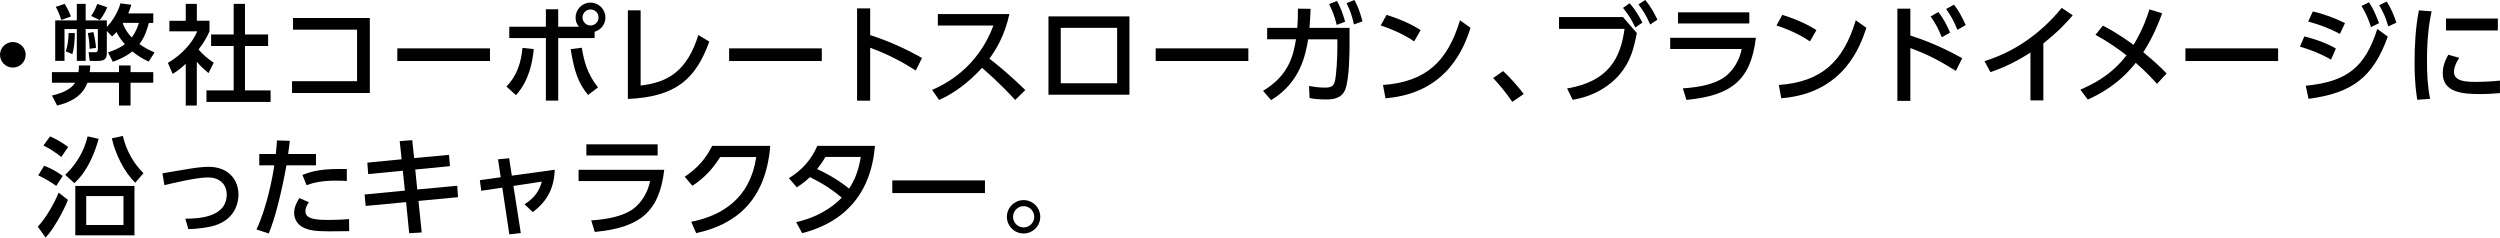 <svg viewBox="0 0 624.82 59.37" xmlns="http://www.w3.org/2000/svg"><path d="m6.42 13.68c0 1.73-1.4 3.21-3.21 3.21s-3.21-1.46-3.21-3.21 1.48-3.18 3.21-3.18 3.21 1.43 3.21 3.18z"/><path d="m21.84 20.68c-1.32 3.7-4.83 5.02-7.56 5.7l-1.3-2.51c1.08-.24 4.43-1.03 5.8-3.19h-5.8v-2.65h6.64c.08-.59.11-1.05.11-1.67h2.83c-.03.57-.03.97-.14 1.67h7.32v-1.67h2.89v1.67h5.67v2.65h-5.67v5.7h-2.89v-5.7h-7.91zm4.86-12.93v5.29c0 1 0 2.19-2.13 2.19h-2.16l-.27-2.19h1.86c.24 0 .46-.32.46-.62v-5.16h-3.05v7.96h-2.21v-7.96h-3.08v7.96h-2.32v-10.12h5.4v-4.13h2.21v4.13h5.29v1.62c1.03-1 2.75-3.43 3.4-5.88l2.73.35c-.3.89-.46 1.4-.78 2.16h6.26v2.38h-1.11c-.3 1.13-.86 3.32-2.35 5.29 1.62 1.13 2.75 1.65 3.78 2.08l-1.46 2.29c-1.27-.59-2.62-1.3-4.08-2.54-2 1.54-3.81 2.19-4.89 2.59l-1.21-2.35c1.05-.35 2.62-.86 4.21-2.05-1.38-1.54-1.89-2.65-2.08-3.05-.38.41-.65.7-1.11 1.13l-1.32-1.38zm-10.53-6.78c1.03 1.7 1.35 2.62 1.54 3.16l-2.4.86c-.35-1.21-.94-2.54-1.38-3.29zm2.54 7.29c-.08 2.35-.16 3.56-.62 5.26l-1.67-.7c.54-1.4.67-2.97.73-4.56h1.57zm4.64-.24c.16.73.51 2.19.65 3.94l-1.62.24c0-.59 0-1.78-.43-3.94zm3.43-6.21c-.22.59-.78 1.92-1.84 3.21l-2.16-1.03c.73-1.05 1.03-1.7 1.54-3.02zm4.03 3.91c-.05.08-.08.11-.11.16.19.51.7 1.86 2.21 3.48 1.16-1.54 1.51-2.73 1.81-3.64z"/><path d="m49.2 26.37h-2.78v-10.42c-1.62 1.51-2.43 2-3.27 2.51l-1.19-2.75c3.46-2.02 6.1-4.94 7.34-7.88h-6.96v-2.64h4.08v-4.22h2.78v4.21h3.16v2.64c-.46 1.03-1.08 2.38-2.73 4.56 1.38 1.57 2.02 2.02 3.78 3.32l-1.3 2.56c-1.27-1.03-2-1.75-2.92-2.83v10.93zm9.2-25.4h2.83v7.64h5.78v2.89h-5.78v11.09h6.4v2.89h-16.03v-2.89h6.8v-11.09h-5.64v-2.89h5.64z"/><path d="m92.43 4.51v18.73h-19.44v-2.94h16.25v-12.88h-16.01v-2.92h19.19z"/><path d="m122.46 12.09v3.16h-23.16v-3.16z"/><path d="m126.56 21.62c2.59-2.56 3.7-5.99 4.02-9.66l2.83.32c-.32 2.94-1.03 7.72-4.45 11.5zm18.14-14.93c-.84-1.05-.84-1.92-.84-2.32 0-2.05 1.67-3.72 3.72-3.72s3.73 1.65 3.73 3.72c0 1.7-1.13 3.13-2.7 3.56v1.59h-9.1v15.63h-3.08v-15.63h-9.15v-2.83h9.15v-4.37h3.08v4.37h5.18zm.71 5.24c.54 3.27 1.3 6.45 4.05 9.91l-2.48 1.89c-2.46-2.97-3.46-5.83-4.35-11.45zm.18-7.56c0 1.11.92 2 2 2s2-.86 2-2-.89-2-2-2-2 .89-2 2z"/><path d="m160.1 21.38c6.83-.78 11.61-3.59 14.44-12.63l2.73 1.65c-3.32 9.18-8.18 13.82-20.35 14.33v-22.14h3.19v18.79z"/><path d="m205.39 12.09v3.16h-23.16v-3.16z"/><path d="m228.87 17.63c-1.78-1.13-5.61-3.59-11.39-5.7v13.23h-3.27v-23.06h3.27v6.67c6.02 1.92 10.64 4.43 12.96 5.72l-1.57 3.13z"/><path d="m252.28 3.51c-1.24 5.51-3.24 8.69-4.99 11.15 1.51 1.16 4.94 3.89 8.96 7.86l-2.54 2.46c-1.27-1.38-3.59-3.94-8.26-8.04-3.7 4.05-7.45 6.59-10.74 8.04l-1.75-2.51c3.21-1.38 11.34-5.43 15.33-16.09h-13.9v-2.86h17.9z"/><path d="m282.28 4.1v19.57h-20.24v-19.57zm-3.08 2.86h-14.09v13.85h14.09z"/><path d="m312 12.09v3.16h-23.16v-3.16z"/><path d="m315.68 22.7c6.5-3.89 7.56-8.91 8.23-12.88h-7.21v-2.86h7.53c.13-1.73.16-2.78.16-4.8l3.16.05c-.05 1.73-.11 2.59-.27 4.75h10.01v4.45c0 .76 0 8.31-1.08 10.99-1 2.46-3.64 2.46-4.78 2.46-2.16 0-3.29-.19-4.13-.35l-.13-3.02c1.13.19 2.4.41 3.97.41 1.86 0 2.21-.62 2.48-1.59.38-1.48.62-5.75.62-8.29v-2.19h-7.29c-.65 3.78-1.89 10.72-9.26 15.2l-2.02-2.32zm18.46-22.46c.92 1.62 1.4 2.97 2.05 5.18l-2.11.81c-.51-2.1-.95-3.27-1.89-5.21l1.94-.78zm4.37-.24c.97 1.81 1.38 3.02 2.02 5.34l-2.13.76c-.51-2.21-.92-3.37-1.86-5.32l1.97-.78z"/><path d="m353.44 10.34c-1.73-1.16-4.35-2.65-8.37-3.97l1.46-2.65c4.53 1.4 7.23 2.97 8.53 3.81zm-7.8 10.9c10.72-.78 16.14-5.83 19.25-16.17l2.65 1.89c-1.46 4.35-5.45 16.33-21.27 17.6l-.62-3.32z"/><path d="m377.96 25.45c-1.57-2.29-3.13-4.18-4.78-5.94l2.48-1.75c1.84 1.65 4 4.16 5.16 5.75z"/><path d="m405.63 4.26 3.46 4c-.76 3.75-1.48 7.07-4.4 10.47-1.94 2.24-5.7 5.24-11.63 6.21l-1.4-2.83c10.53-1.78 13.39-7.75 14.36-14.9h-16.38v-2.94h16.01zm1.67-3.45c1.32 1.54 2.13 2.83 3.19 4.83l-1.78 1.24c-1-2.08-1.67-3.16-3.08-4.91l1.67-1.16zm3.89-.81c1.24 1.48 2 2.78 3.05 4.91l-1.81 1.21c-.97-2.16-1.57-3.19-2.92-5.02l1.67-1.11z"/><path d="m438.84 9.45c-1.24 10.61-6.15 14.44-17.36 15.52l-.89-2.89c4.7-.3 7.91-1.21 10.01-2.54 1.48-.92 3.89-3.27 4.7-7.29h-17.87v-2.81h21.41zm-1.64-6.37v2.78h-17.82v-2.78z"/><path d="m452.36 10.34c-1.73-1.16-4.35-2.65-8.37-3.97l1.46-2.65c4.53 1.4 7.23 2.97 8.53 3.81zm-7.8 10.9c10.72-.78 16.14-5.83 19.25-16.17l2.65 1.89c-1.46 4.35-5.45 16.33-21.27 17.6l-.62-3.32z"/><path d="m488.81 17.71c-4.37-2.73-7.13-4.13-11.36-5.7v13.2h-3.24v-23.05h3.24v6.72c6.32 2 11.17 4.67 12.96 5.67l-1.59 3.16zm-4.35-14.71c1.24 1.59 2.05 3.18 2.92 5.13l-2.08 1.19c-.81-2.11-1.51-3.38-2.78-5.21zm3.89-1.84c1.13 1.43 1.89 2.83 2.94 5.1l-2.08 1.19c-.94-2.27-1.46-3.24-2.81-5.21l1.94-1.08z"/><path d="m510.68 25.1h-3.21v-11.96c-4.43 2.81-7.29 3.94-10.01 4.89l-1.48-2.75c7.64-2.35 14.25-7.1 19.3-13.31l2.75 1.86c-2.13 2.48-3.83 4.21-7.34 7.02v14.25z"/><path d="m525.56 6.4c3.81 1.94 6.83 4.21 7.67 4.83 2.51-4.18 3.48-7.32 3.97-8.88l3.19.97c-.94 2.54-2.19 5.75-4.72 9.75 2.38 1.97 3.37 2.78 5.83 5.29l-2.4 2.59c-2.51-2.83-4.91-4.89-5.32-5.24-4.45 5.59-9.26 7.91-11.98 9.18l-1.86-2.48c2.59-1.16 7.48-3.29 11.53-8.58-1.78-1.4-4.48-3.35-7.75-5.13l1.86-2.29z"/><path d="m569.36 12.09v3.16h-23.16v-3.16z"/><path d="m582.58 14.9c-3.32-1.92-6.45-2.86-7.77-3.24l1.11-2.56c2.51.59 5.53 1.67 7.88 3.02l-1.21 2.78zm-6.32 6.53c10.31-1.03 14.79-4.53 17.9-14.2l2.62 1.92c-3.7 10.2-8.88 14.09-19.81 15.55l-.7-3.27zm8.56-12.95c-2.54-1.35-4.75-2.21-7.94-3.1l1.16-2.51c2.75.59 5.45 1.65 8.04 2.89l-1.27 2.73zm7.26-7.91c1.08 1.65 1.62 2.92 2.51 5.21l-2 1c-.76-2.27-1.21-3.32-2.38-5.29l1.86-.92zm4.45-.17c1.13 1.81 1.73 3.32 2.4 5.26l-2.03.94c-.67-2.19-1.08-3.24-2.27-5.32l1.89-.89z"/><path d="m607.73 2.83c-.41 1.94-1.16 5.59-1.16 12.31 0 3.21.14 6.42.78 9.56l-3.21.24c-.24-1.59-.67-4.24-.67-9.31 0-4.37.24-8.75 1.08-13.04l3.19.24zm6.91 11.64c-.81 1.13-1.32 2.43-1.32 3.48 0 2.27 2.67 2.51 5.26 2.51 2.1 0 4.37-.11 6.23-.32v3.13c-1.46.11-3.08.24-4.99.24-4.43 0-9.31-.43-9.31-5.21 0-.92.16-2.51 1.4-4.62l2.73.78zm9.64-9.83v2.97h-12.96v-2.97z"/><path d="m9.45 56.65c2.05-2.16 4.18-5.97 5.21-8.5l2.32 1.81c-1.11 2.89-3.86 7.69-5.59 9.42zm4.62-10.18c-1.19-.89-3.13-2-4.51-2.65l1.48-2.4c1.54.59 3.27 1.51 4.64 2.56l-1.62 2.48zm1.24-7.24c-.92-.75-2.67-2.02-4.45-2.86l1.65-2.29c1.59.7 3.19 1.65 4.53 2.65l-1.73 2.51zm1 4.46c2.54-2.4 4.7-5.72 5.59-9.61l2.75.62c-.94 3.48-2.78 8.12-6.07 11.07zm2.51 2.78h14.79v12.34h-14.79zm12.04 9.77v-7.23h-9.31v7.23zm-.16-22.27c.49 1.97 1.62 5.8 5.16 9.31l-2.05 2.38c-2.81-2.65-5.05-7.37-5.86-11.09l2.75-.59z"/><path d="m46.29 54.65c2.83 0 10.37-.13 10.37-6.02 0-2.75-1.97-4.29-4.67-4.29-2.89 0-9.02 1.48-10.9 1.94l-.49-2.97c1.08-.16 5.78-1 6.72-1.13 1.65-.27 3.4-.49 4.8-.49 5.02 0 7.48 3.27 7.48 6.96 0 .94-.14 5.86-5.88 7.69-1.51.49-4.67.92-6.64.92l-.78-2.62z"/><path d="m64.1 57.35c2.54-5.34 4.05-13.09 4.45-16.03h-3.75v-2.83h4.13c.19-1.86.22-2.24.3-3.4l3.21.11c-.19 1.67-.27 2.19-.43 3.29h6.96v2.83h-7.37c-1.35 7.31-2.89 13.36-4.43 17.03l-3.08-1zm13.09-6.81c-.41.59-.86 1.4-.86 2.24 0 1.97 2.59 2.19 5.86 2.19.86 0 3.29-.05 5.05-.22l.03 3.02c-1.7.03-3.4.05-5.1.05-3.51 0-5.13-.3-6.5-1.03-1.21-.62-2.16-1.94-2.16-3.56s.84-2.97 1.32-3.72l2.38 1.03zm9.5-5.31c-.76-.03-1.57-.08-2.89-.08-3.35 0-5.4.49-7.18 1.13l-1.03-2.56c2.7-1.05 4.97-1.59 11.09-1.48v3z"/><path d="m112.23 38.7.22 2.83-8.67.84.51 4.99 9.99-.94.19 2.86-9.88.94.81 7.88-3.13.19-.78-7.77-10.1.95-.27-2.86 10.07-.97-.51-4.97-8.66.84-.22-2.86 8.58-.84-.49-4.54 3.13-.24.49 4.48z"/><path d="m130.15 58.24-2.86.32-1.75-11.66-5.26.78-.35-2.65 5.21-.73-.67-4.48 2.78-.27.67 4.35 10.74-1.48c-.19 4.45-1.75 7.8-5.51 10.58l-2.05-1.94c2.62-1.7 3.67-3.37 4.32-5.67l-7.1 1.08 1.84 11.77z"/><path d="m166.01 42.45c-1.24 10.61-6.15 14.44-17.36 15.52l-.89-2.89c4.7-.3 7.91-1.21 10.01-2.54 1.48-.92 3.89-3.27 4.7-7.29h-17.87v-2.81h21.41zm-1.65-6.37v2.78h-17.81v-2.78z"/><path d="m172.76 55.43c7.83-1.57 14.71-5.91 16.25-16.17h-9.02c-1.81 2.83-3.75 5.08-6.94 7.18l-1.92-2.27c3.13-2.08 5.26-4.48 6.86-7.72h14.52c-1.13 14.04-9.04 19.79-18.52 21.81l-1.24-2.83z"/><path d="m197.17 44.53c3.24-2 5.56-4.54 7.1-8.07h14.41c-.43 4.29-1.78 17.6-18.19 21.81l-1.51-2.75c6.8-1.54 10.37-5.02 11.39-6.13-2.21-1.86-4.37-3.35-7.94-5.13-.76.7-1.54 1.46-3.29 2.56zm9.13-5.3c-.97 1.62-1.51 2.32-2.08 3.02 1.16.54 4.86 2.29 7.99 4.89 1.38-2.11 2.35-4.37 2.92-7.91z"/><path d="m246.17 45.09v3.16h-23.16v-3.16z"/><path d="m259.99 54.19c0 2.29-1.86 4.16-4.16 4.16s-4.18-1.86-4.18-4.16 1.89-4.18 4.18-4.18 4.16 1.86 4.16 4.18zm-6.8 0c0 1.46 1.19 2.65 2.65 2.65s2.65-1.19 2.65-2.65-1.21-2.67-2.65-2.67-2.65 1.19-2.65 2.67z"/></svg>